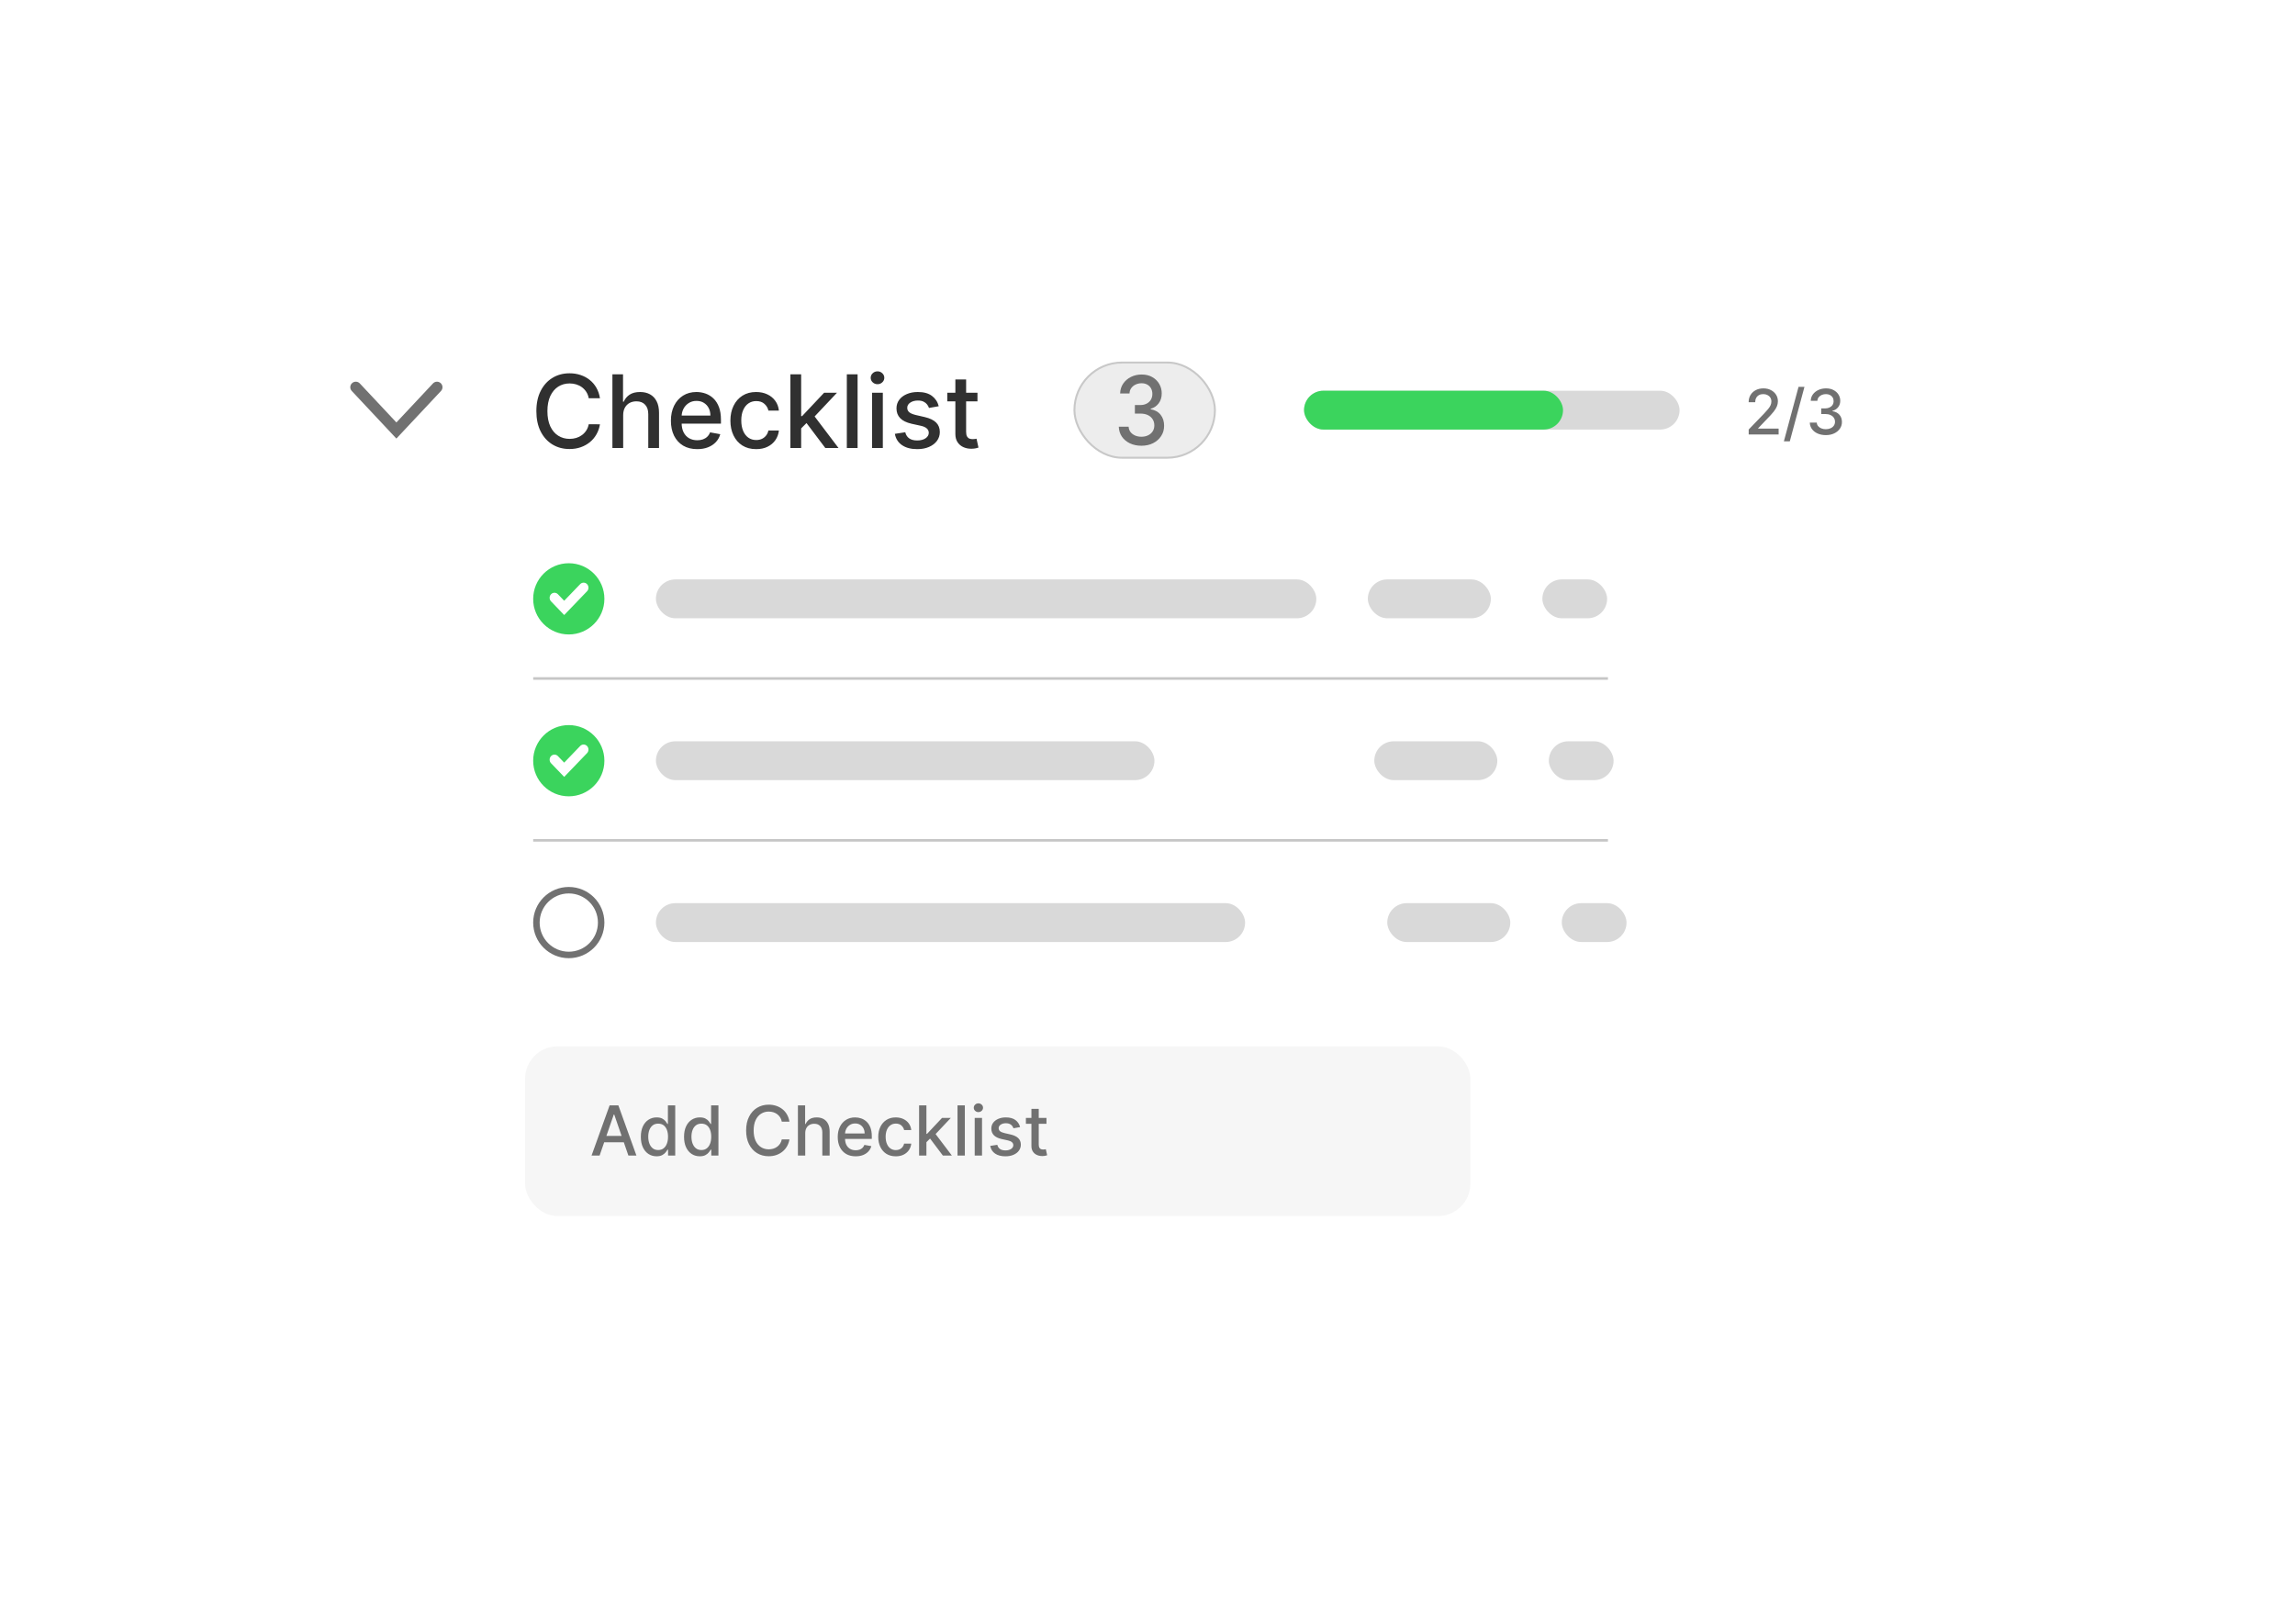 <svg width="424" height="300" viewBox="0 0 424 300" fill="none" xmlns="http://www.w3.org/2000/svg">
<g filter="url(#filter0_d_261_55597)">
<rect x="52.5" y="45" width="301.311" height="195.169" rx="7.655" fill="white"/>
<path fill-rule="evenodd" clip-rule="evenodd" d="M65.037 69.162C65.447 68.778 66.091 68.799 66.475 69.209L73.233 76.417L79.99 69.209C80.375 68.799 81.019 68.778 81.429 69.162C81.839 69.547 81.86 70.191 81.475 70.601L73.233 79.393L64.99 70.601C64.606 70.191 64.626 69.547 65.037 69.162Z" fill="#717171"/>
<path d="M110.844 71.949H108.769C108.689 71.506 108.541 71.116 108.323 70.779C108.106 70.442 107.84 70.156 107.525 69.921C107.21 69.686 106.858 69.509 106.468 69.389C106.082 69.269 105.672 69.209 105.238 69.209C104.453 69.209 103.75 69.407 103.129 69.801C102.513 70.196 102.025 70.774 101.666 71.537C101.312 72.3 101.134 73.231 101.134 74.33C101.134 75.439 101.312 76.374 101.666 77.137C102.025 77.899 102.515 78.476 103.136 78.866C103.757 79.256 104.455 79.451 105.231 79.451C105.661 79.451 106.069 79.393 106.455 79.278C106.845 79.158 107.197 78.983 107.512 78.753C107.827 78.522 108.093 78.241 108.31 77.908C108.532 77.571 108.685 77.185 108.769 76.751L110.844 76.757C110.733 77.427 110.518 78.043 110.199 78.606C109.884 79.165 109.478 79.648 108.982 80.056C108.49 80.46 107.926 80.772 107.292 80.994C106.658 81.216 105.967 81.326 105.218 81.326C104.038 81.326 102.987 81.047 102.065 80.488C101.143 79.925 100.416 79.121 99.884 78.074C99.356 77.028 99.093 75.78 99.093 74.33C99.093 72.876 99.359 71.628 99.891 70.586C100.423 69.54 101.15 68.737 102.072 68.179C102.994 67.615 104.043 67.334 105.218 67.334C105.94 67.334 106.614 67.438 107.239 67.647C107.869 67.85 108.434 68.152 108.935 68.551C109.436 68.946 109.851 69.429 110.179 70.001C110.507 70.568 110.728 71.218 110.844 71.949ZM115.132 75.075V81.14H113.143V67.52H115.105V72.588H115.231C115.471 72.038 115.837 71.601 116.329 71.278C116.821 70.954 117.464 70.792 118.257 70.792C118.958 70.792 119.57 70.936 120.093 71.224C120.62 71.513 121.028 71.943 121.316 72.515C121.609 73.082 121.755 73.791 121.755 74.643V81.14H119.767V74.882C119.767 74.133 119.574 73.552 119.188 73.14C118.803 72.723 118.266 72.515 117.579 72.515C117.109 72.515 116.688 72.614 116.315 72.814C115.947 73.013 115.657 73.306 115.444 73.692C115.236 74.073 115.132 74.534 115.132 75.075ZM128.811 81.346C127.805 81.346 126.938 81.131 126.211 80.701C125.488 80.267 124.93 79.657 124.535 78.872C124.145 78.083 123.95 77.159 123.95 76.099C123.95 75.053 124.145 74.131 124.535 73.333C124.93 72.535 125.48 71.912 126.185 71.464C126.894 71.016 127.723 70.792 128.672 70.792C129.248 70.792 129.807 70.888 130.348 71.078C130.889 71.269 131.374 71.568 131.804 71.976C132.234 72.384 132.573 72.914 132.822 73.565C133.07 74.213 133.194 75 133.194 75.926V76.631H125.074V75.141H131.245C131.245 74.618 131.139 74.155 130.926 73.752C130.713 73.344 130.414 73.022 130.028 72.787C129.647 72.552 129.199 72.435 128.685 72.435C128.126 72.435 127.639 72.572 127.222 72.847C126.81 73.118 126.49 73.472 126.264 73.911C126.043 74.346 125.932 74.818 125.932 75.328V76.492C125.932 77.174 126.052 77.755 126.291 78.234C126.535 78.713 126.874 79.079 127.308 79.331C127.743 79.579 128.251 79.704 128.831 79.704C129.208 79.704 129.552 79.65 129.862 79.544C130.173 79.433 130.441 79.269 130.667 79.052C130.893 78.835 131.066 78.566 131.186 78.247L133.068 78.586C132.917 79.141 132.646 79.626 132.256 80.043C131.871 80.455 131.385 80.777 130.8 81.007C130.219 81.233 129.556 81.346 128.811 81.346ZM139.703 81.346C138.714 81.346 137.863 81.122 137.149 80.675C136.44 80.222 135.895 79.6 135.513 78.806C135.132 78.012 134.941 77.103 134.941 76.079C134.941 75.042 135.136 74.126 135.527 73.333C135.917 72.535 136.467 71.912 137.176 71.464C137.885 71.016 138.721 70.792 139.683 70.792C140.459 70.792 141.151 70.936 141.758 71.224C142.365 71.508 142.855 71.907 143.228 72.421C143.605 72.936 143.829 73.537 143.899 74.224H141.964C141.858 73.745 141.614 73.333 141.233 72.987C140.856 72.641 140.35 72.468 139.716 72.468C139.162 72.468 138.677 72.614 138.26 72.907C137.848 73.195 137.526 73.608 137.296 74.144C137.065 74.676 136.95 75.305 136.95 76.033C136.95 76.778 137.063 77.42 137.289 77.961C137.515 78.502 137.834 78.921 138.247 79.218C138.663 79.515 139.153 79.664 139.716 79.664C140.093 79.664 140.435 79.595 140.741 79.458C141.051 79.316 141.31 79.114 141.519 78.852C141.731 78.591 141.88 78.276 141.964 77.908H143.899C143.829 78.569 143.613 79.158 143.254 79.677C142.895 80.196 142.414 80.604 141.811 80.901C141.213 81.198 140.51 81.346 139.703 81.346ZM147.855 77.675L147.841 75.248H148.187L152.257 70.925H154.638L149.996 75.846H149.684L147.855 77.675ZM146.026 81.14V67.52H148.014V81.14H146.026ZM152.477 81.14L148.819 76.285L150.189 74.895L154.917 81.14H152.477ZM158.439 67.52V81.14H156.45V67.52H158.439ZM161.114 81.14V70.925H163.102V81.14H161.114ZM162.118 69.349C161.772 69.349 161.475 69.234 161.227 69.003C160.983 68.768 160.861 68.489 160.861 68.165C160.861 67.837 160.983 67.558 161.227 67.327C161.475 67.092 161.772 66.975 162.118 66.975C162.464 66.975 162.759 67.092 163.003 67.327C163.251 67.558 163.375 67.837 163.375 68.165C163.375 68.489 163.251 68.768 163.003 69.003C162.759 69.234 162.464 69.349 162.118 69.349ZM173.432 73.419L171.63 73.738C171.554 73.508 171.435 73.288 171.271 73.08C171.111 72.871 170.894 72.701 170.619 72.568C170.344 72.435 170 72.368 169.588 72.368C169.025 72.368 168.555 72.495 168.178 72.747C167.801 72.996 167.613 73.317 167.613 73.712C167.613 74.053 167.739 74.328 167.992 74.536C168.245 74.745 168.653 74.915 169.216 75.048L170.838 75.421C171.778 75.638 172.479 75.973 172.94 76.425C173.401 76.877 173.632 77.465 173.632 78.187C173.632 78.799 173.454 79.344 173.1 79.823C172.749 80.298 172.259 80.67 171.63 80.941C171.005 81.211 170.28 81.346 169.455 81.346C168.311 81.346 167.378 81.103 166.655 80.615C165.933 80.123 165.489 79.424 165.325 78.52L167.247 78.227C167.367 78.728 167.613 79.107 167.985 79.365C168.358 79.617 168.843 79.744 169.442 79.744C170.094 79.744 170.615 79.608 171.005 79.338C171.395 79.063 171.59 78.728 171.59 78.334C171.59 78.014 171.47 77.746 171.231 77.529C170.996 77.312 170.634 77.148 170.147 77.037L168.418 76.658C167.464 76.441 166.76 76.095 166.303 75.62C165.851 75.146 165.625 74.545 165.625 73.818C165.625 73.215 165.793 72.688 166.13 72.235C166.467 71.783 166.932 71.431 167.527 71.178C168.121 70.921 168.801 70.792 169.568 70.792C170.672 70.792 171.541 71.032 172.175 71.51C172.809 71.985 173.228 72.621 173.432 73.419ZM180.586 70.925V72.521H175.007V70.925H180.586ZM176.503 68.478H178.491V78.141C178.491 78.526 178.549 78.817 178.664 79.012C178.78 79.203 178.928 79.334 179.11 79.404C179.296 79.471 179.498 79.504 179.715 79.504C179.875 79.504 180.014 79.493 180.134 79.471C180.254 79.449 180.347 79.431 180.413 79.418L180.772 81.06C180.657 81.105 180.493 81.149 180.28 81.193C180.067 81.242 179.801 81.269 179.482 81.273C178.959 81.282 178.471 81.189 178.019 80.994C177.567 80.799 177.201 80.497 176.922 80.089C176.643 79.681 176.503 79.169 176.503 78.553V68.478Z" fill="#303030"/>
<rect x="198.5" y="65.348" width="25.957" height="17.584" rx="8.792" fill="#EDEDED" stroke="#C8C8C8" stroke-width="0.359"/>
<path d="M210.879 80.719C210.084 80.719 209.374 80.571 208.75 80.275C208.128 79.979 207.637 79.568 207.274 79.043C206.915 78.513 206.722 77.9 206.695 77.204H208.512C208.535 77.584 208.653 77.913 208.865 78.192C209.081 78.467 209.363 78.68 209.71 78.83C210.057 78.98 210.443 79.055 210.867 79.055C211.334 79.055 211.747 78.968 212.106 78.793C212.468 78.618 212.752 78.374 212.956 78.061C213.161 77.744 213.263 77.379 213.263 76.966C213.263 76.537 213.161 76.16 212.956 75.835C212.756 75.505 212.461 75.247 212.071 75.059C211.685 74.872 211.218 74.778 210.671 74.778H209.67V73.202H210.671C211.11 73.202 211.496 73.116 211.828 72.945C212.164 72.775 212.426 72.537 212.615 72.233C212.804 71.924 212.898 71.563 212.898 71.151C212.898 70.755 212.815 70.411 212.65 70.119C212.488 69.823 212.256 69.591 211.955 69.425C211.658 69.258 211.307 69.174 210.902 69.174C210.516 69.174 210.156 69.252 209.82 69.406C209.488 69.556 209.218 69.773 209.01 70.056C208.802 70.336 208.69 70.671 208.674 71.063H206.944C206.963 70.371 207.152 69.762 207.511 69.237C207.874 68.712 208.352 68.301 208.946 68.005C209.54 67.709 210.2 67.561 210.925 67.561C211.685 67.561 212.341 67.722 212.893 68.043C213.448 68.359 213.876 68.783 214.177 69.312C214.482 69.841 214.632 70.421 214.629 71.051C214.632 71.768 214.447 72.376 214.073 72.877C213.703 73.377 213.209 73.713 212.592 73.883V73.984C213.379 74.113 213.988 74.451 214.42 74.997C214.856 75.543 215.072 76.22 215.068 77.029C215.072 77.734 214.891 78.365 214.524 78.924C214.162 79.483 213.666 79.922 213.037 80.243C212.408 80.56 211.689 80.719 210.879 80.719Z" fill="#717171"/>
<rect x="240.922" y="70.552" width="69.377" height="7.177" rx="3.588" fill="#D9D9D9"/>
<rect x="240.922" y="70.552" width="47.846" height="7.177" rx="3.588" fill="#3BD45D"/>
<path d="M323.07 78.64V77.721L325.914 74.775C326.217 74.455 326.468 74.174 326.665 73.934C326.864 73.69 327.013 73.459 327.112 73.24C327.21 73.021 327.26 72.789 327.26 72.543C327.26 72.264 327.194 72.023 327.063 71.82C326.931 71.615 326.752 71.458 326.525 71.349C326.298 71.236 326.042 71.18 325.758 71.18C325.457 71.18 325.194 71.242 324.97 71.365C324.746 71.488 324.573 71.662 324.453 71.886C324.333 72.11 324.272 72.373 324.272 72.674H323.062C323.062 72.162 323.179 71.715 323.415 71.332C323.65 70.949 323.973 70.652 324.383 70.442C324.793 70.228 325.26 70.122 325.782 70.122C326.31 70.122 326.775 70.227 327.177 70.438C327.582 70.646 327.898 70.93 328.125 71.291C328.352 71.65 328.466 72.054 328.466 72.506C328.466 72.818 328.407 73.123 328.289 73.421C328.175 73.719 327.973 74.051 327.686 74.418C327.399 74.782 327 75.224 326.488 75.743L324.818 77.491V77.553H328.601V78.64H323.07ZM333.373 69.843L330.665 79.904H329.57L332.278 69.843H333.373ZM337.325 78.755C336.761 78.755 336.258 78.658 335.815 78.464C335.374 78.269 335.026 78 334.769 77.655C334.514 77.308 334.377 76.906 334.358 76.449H335.647C335.663 76.698 335.746 76.914 335.897 77.097C336.05 77.278 336.25 77.417 336.496 77.516C336.742 77.614 337.016 77.664 337.317 77.664C337.648 77.664 337.94 77.606 338.195 77.491C338.452 77.376 338.653 77.216 338.798 77.011C338.943 76.803 339.015 76.564 339.015 76.293C339.015 76.011 338.943 75.764 338.798 75.55C338.656 75.334 338.446 75.165 338.17 75.042C337.897 74.918 337.566 74.857 337.177 74.857H336.467V73.823H337.177C337.489 73.823 337.763 73.767 337.998 73.655C338.236 73.543 338.422 73.387 338.556 73.187C338.69 72.984 338.757 72.748 338.757 72.477C338.757 72.217 338.698 71.991 338.58 71.8C338.466 71.606 338.301 71.454 338.088 71.344C337.877 71.235 337.629 71.18 337.341 71.18C337.068 71.18 336.812 71.231 336.574 71.332C336.339 71.431 336.147 71.573 336 71.759C335.852 71.942 335.772 72.162 335.762 72.42H334.535C334.548 71.966 334.682 71.566 334.937 71.221C335.194 70.877 335.533 70.607 335.954 70.413C336.376 70.219 336.843 70.122 337.358 70.122C337.897 70.122 338.362 70.227 338.753 70.438C339.147 70.646 339.45 70.923 339.664 71.271C339.88 71.618 339.987 71.998 339.984 72.411C339.987 72.882 339.855 73.281 339.59 73.609C339.327 73.938 338.977 74.158 338.539 74.27V74.336C339.097 74.421 339.53 74.642 339.836 75.001C340.145 75.359 340.298 75.803 340.296 76.334C340.298 76.796 340.17 77.211 339.91 77.577C339.653 77.944 339.301 78.233 338.855 78.443C338.41 78.651 337.899 78.755 337.325 78.755Z" fill="#717171"/>
<circle cx="105.083" cy="109.004" r="6.579" fill="#3BD45D"/>
<path fill-rule="evenodd" clip-rule="evenodd" d="M108.457 106.286C108.807 106.65 108.807 107.241 108.457 107.605L104.234 111.994L101.806 109.47C101.455 109.106 101.455 108.515 101.806 108.151C102.156 107.787 102.724 107.787 103.074 108.151L104.234 109.357L107.188 106.286C107.539 105.922 108.107 105.922 108.457 106.286Z" fill="white"/>
<rect x="121.18" y="105.416" width="122.008" height="7.177" rx="3.588" fill="#D9D9D9"/>
<rect x="252.707" y="105.416" width="22.727" height="7.177" rx="3.588" fill="#D9D9D9"/>
<rect x="284.953" y="105.415" width="11.961" height="7.177" rx="3.588" fill="#D9D9D9"/>
<line x1="98.508" y1="123.716" x2="297.069" y2="123.716" stroke="#C6C6C6" stroke-width="0.478"/>
<circle cx="105.083" cy="138.907" r="6.579" fill="#3BD45D"/>
<path fill-rule="evenodd" clip-rule="evenodd" d="M108.457 136.191C108.807 136.555 108.807 137.145 108.457 137.509L104.234 141.898L101.806 139.374C101.455 139.01 101.455 138.42 101.806 138.055C102.156 137.691 102.724 137.691 103.074 138.055L104.234 139.261L107.188 136.191C107.539 135.826 108.107 135.826 108.457 136.191Z" fill="white"/>
<rect x="121.18" y="135.319" width="92.104" height="7.177" rx="3.588" fill="#D9D9D9"/>
<rect x="253.902" y="135.319" width="22.727" height="7.177" rx="3.588" fill="#D9D9D9"/>
<rect x="286.148" y="135.319" width="11.961" height="7.177" rx="3.588" fill="#D9D9D9"/>
<line x1="98.508" y1="153.62" x2="297.069" y2="153.62" stroke="#C6C6C6" stroke-width="0.478"/>
<circle cx="105.083" cy="168.811" r="5.981" stroke="#717171" stroke-width="1.196"/>
<rect x="121.18" y="165.223" width="108.85" height="7.177" rx="3.588" fill="#D9D9D9"/>
<rect x="256.297" y="165.223" width="22.727" height="7.177" rx="3.588" fill="#D9D9D9"/>
<rect x="288.539" y="165.223" width="11.961" height="7.177" rx="3.588" fill="#D9D9D9"/>
<rect x="97.012" y="191.675" width="174.639" height="31.354" rx="5.981" fill="#F6F6F6"/>
<path d="M110.775 211.852H109.29L112.627 202.578H114.243L117.58 211.852H116.095L113.474 204.263H113.401L110.775 211.852ZM111.024 208.22H115.842V209.397H111.024V208.22ZM121.303 211.987C120.741 211.987 120.24 211.844 119.799 211.557C119.362 211.267 119.017 210.855 118.767 210.321C118.519 209.784 118.396 209.139 118.396 208.388C118.396 207.636 118.521 206.993 118.771 206.459C119.025 205.924 119.372 205.515 119.813 205.232C120.254 204.948 120.753 204.806 121.312 204.806C121.743 204.806 122.09 204.878 122.353 205.023C122.619 205.165 122.824 205.331 122.969 205.521C123.117 205.712 123.232 205.879 123.313 206.024H123.395V202.578H124.748V211.852H123.426V210.769H123.313C123.232 210.917 123.114 211.086 122.96 211.276C122.809 211.467 122.601 211.633 122.335 211.775C122.069 211.916 121.725 211.987 121.303 211.987ZM121.601 210.833C121.991 210.833 122.32 210.73 122.589 210.525C122.86 210.317 123.065 210.028 123.204 209.66C123.346 209.292 123.417 208.863 123.417 208.374C123.417 207.891 123.348 207.468 123.209 207.106C123.07 206.744 122.866 206.462 122.598 206.259C122.329 206.057 121.997 205.956 121.601 205.956C121.194 205.956 120.854 206.062 120.583 206.273C120.311 206.484 120.106 206.773 119.967 207.138C119.831 207.503 119.763 207.915 119.763 208.374C119.763 208.839 119.832 209.257 119.971 209.628C120.11 210 120.315 210.294 120.587 210.511C120.862 210.726 121.2 210.833 121.601 210.833ZM129.284 211.987C128.723 211.987 128.222 211.844 127.781 211.557C127.343 211.267 126.999 210.855 126.749 210.321C126.501 209.784 126.377 209.139 126.377 208.388C126.377 207.636 126.503 206.993 126.753 206.459C127.007 205.924 127.354 205.515 127.795 205.232C128.235 204.948 128.735 204.806 129.293 204.806C129.725 204.806 130.072 204.878 130.335 205.023C130.601 205.165 130.806 205.331 130.951 205.521C131.099 205.712 131.213 205.879 131.295 206.024H131.376V202.578H132.73V211.852H131.408V210.769H131.295C131.213 210.917 131.096 211.086 130.942 211.276C130.791 211.467 130.582 211.633 130.317 211.775C130.051 211.916 129.707 211.987 129.284 211.987ZM129.583 210.833C129.973 210.833 130.302 210.73 130.57 210.525C130.842 210.317 131.047 210.028 131.186 209.66C131.328 209.292 131.399 208.863 131.399 208.374C131.399 207.891 131.33 207.468 131.191 207.106C131.052 206.744 130.848 206.462 130.579 206.259C130.311 206.057 129.979 205.956 129.583 205.956C129.176 205.956 128.836 206.062 128.564 206.273C128.293 206.484 128.087 206.773 127.949 207.138C127.813 207.503 127.745 207.915 127.745 208.374C127.745 208.839 127.814 209.257 127.953 209.628C128.092 210 128.297 210.294 128.569 210.511C128.844 210.726 129.182 210.833 129.583 210.833ZM145.848 205.594H144.435C144.381 205.292 144.28 205.026 144.132 204.797C143.984 204.567 143.803 204.373 143.589 204.213C143.374 204.053 143.134 203.932 142.869 203.85C142.606 203.769 142.327 203.728 142.031 203.728C141.497 203.728 141.018 203.863 140.595 204.131C140.176 204.4 139.844 204.794 139.599 205.313C139.358 205.832 139.237 206.466 139.237 207.215C139.237 207.97 139.358 208.606 139.599 209.126C139.844 209.645 140.177 210.037 140.6 210.303C141.023 210.569 141.498 210.701 142.026 210.701C142.319 210.701 142.597 210.662 142.859 210.584C143.125 210.502 143.365 210.383 143.579 210.226C143.794 210.069 143.975 209.877 144.123 209.651C144.274 209.422 144.378 209.159 144.435 208.863L145.848 208.868C145.773 209.323 145.626 209.743 145.409 210.126C145.194 210.507 144.918 210.836 144.58 211.113C144.245 211.388 143.862 211.601 143.43 211.752C142.998 211.903 142.527 211.978 142.017 211.978C141.214 211.978 140.499 211.788 139.871 211.408C139.243 211.024 138.748 210.477 138.386 209.764C138.027 209.052 137.847 208.202 137.847 207.215C137.847 206.225 138.028 205.375 138.39 204.666C138.753 203.953 139.248 203.407 139.876 203.026C140.503 202.643 141.217 202.451 142.017 202.451C142.509 202.451 142.968 202.522 143.394 202.664C143.822 202.803 144.207 203.008 144.548 203.28C144.89 203.549 145.172 203.878 145.395 204.267C145.619 204.653 145.77 205.096 145.848 205.594ZM148.767 207.722V211.852H147.414V202.578H148.749V206.028H148.835C148.998 205.654 149.247 205.357 149.583 205.136C149.918 204.916 150.355 204.806 150.896 204.806C151.373 204.806 151.789 204.904 152.145 205.1C152.505 205.296 152.782 205.589 152.979 205.979C153.178 206.365 153.277 206.848 153.277 207.428V211.852H151.924V207.591C151.924 207.081 151.792 206.685 151.53 206.404C151.267 206.121 150.902 205.979 150.434 205.979C150.114 205.979 149.827 206.047 149.573 206.182C149.323 206.318 149.125 206.518 148.98 206.78C148.838 207.04 148.767 207.354 148.767 207.722ZM158.082 211.992C157.396 211.992 156.806 211.846 156.311 211.553C155.819 211.257 155.439 210.842 155.17 210.307C154.904 209.77 154.772 209.141 154.772 208.419C154.772 207.707 154.904 207.079 155.17 206.536C155.439 205.992 155.813 205.568 156.293 205.263C156.776 204.958 157.341 204.806 157.987 204.806C158.379 204.806 158.759 204.871 159.128 205.001C159.496 205.13 159.826 205.334 160.119 205.612C160.412 205.89 160.643 206.25 160.812 206.694C160.981 207.135 161.066 207.671 161.066 208.302V208.782H155.537V207.767H159.739C159.739 207.411 159.667 207.096 159.522 206.821C159.377 206.543 159.173 206.324 158.91 206.164C158.651 206.004 158.346 205.924 157.996 205.924C157.615 205.924 157.283 206.018 156.999 206.205C156.719 206.389 156.501 206.631 156.347 206.93C156.197 207.225 156.121 207.547 156.121 207.894V208.686C156.121 209.151 156.203 209.547 156.366 209.873C156.532 210.199 156.763 210.448 157.058 210.62C157.354 210.789 157.7 210.874 158.095 210.874C158.352 210.874 158.586 210.837 158.797 210.765C159.008 210.689 159.191 210.578 159.345 210.43C159.499 210.282 159.617 210.099 159.698 209.882L160.98 210.113C160.877 210.49 160.693 210.821 160.427 211.104C160.165 211.385 159.834 211.604 159.436 211.761C159.04 211.915 158.589 211.992 158.082 211.992ZM165.498 211.992C164.824 211.992 164.245 211.839 163.759 211.535C163.276 211.227 162.904 210.803 162.645 210.262C162.385 209.722 162.255 209.103 162.255 208.406C162.255 207.699 162.388 207.076 162.654 206.536C162.92 205.992 163.294 205.568 163.777 205.263C164.26 204.958 164.829 204.806 165.484 204.806C166.012 204.806 166.483 204.904 166.897 205.1C167.31 205.293 167.644 205.565 167.897 205.915C168.154 206.265 168.306 206.674 168.355 207.142H167.037C166.965 206.816 166.799 206.536 166.539 206.3C166.282 206.065 165.938 205.947 165.507 205.947C165.129 205.947 164.799 206.047 164.515 206.246C164.234 206.442 164.015 206.723 163.858 207.088C163.701 207.45 163.623 207.879 163.623 208.374C163.623 208.881 163.7 209.319 163.854 209.687C164.008 210.055 164.225 210.341 164.506 210.543C164.79 210.745 165.123 210.846 165.507 210.846C165.763 210.846 165.996 210.8 166.204 210.706C166.415 210.609 166.592 210.472 166.734 210.294C166.879 210.116 166.98 209.901 167.037 209.651H168.355C168.306 210.101 168.16 210.502 167.915 210.855C167.671 211.209 167.343 211.486 166.933 211.689C166.525 211.891 166.047 211.992 165.498 211.992ZM171.048 209.492L171.039 207.84H171.274L174.045 204.896H175.666L172.506 208.247H172.293L171.048 209.492ZM169.803 211.852V202.578H171.156V211.852H169.803ZM174.195 211.852L171.704 208.546L172.637 207.6L175.857 211.852H174.195ZM178.254 202.578V211.852H176.9V202.578H178.254ZM180.076 211.852V204.896H181.429V211.852H180.076ZM180.759 203.823C180.524 203.823 180.322 203.745 180.153 203.588C179.987 203.428 179.904 203.238 179.904 203.017C179.904 202.794 179.987 202.604 180.153 202.447C180.322 202.287 180.524 202.207 180.759 202.207C180.995 202.207 181.196 202.287 181.362 202.447C181.531 202.604 181.615 202.794 181.615 203.017C181.615 203.238 181.531 203.428 181.362 203.588C181.196 203.745 180.995 203.823 180.759 203.823ZM188.463 206.594L187.236 206.812C187.184 206.655 187.103 206.505 186.991 206.364C186.882 206.222 186.734 206.105 186.547 206.015C186.36 205.924 186.126 205.879 185.845 205.879C185.462 205.879 185.142 205.965 184.886 206.137C184.629 206.306 184.501 206.525 184.501 206.794C184.501 207.026 184.587 207.213 184.759 207.355C184.931 207.497 185.209 207.613 185.592 207.704L186.697 207.957C187.337 208.105 187.814 208.333 188.128 208.641C188.442 208.949 188.599 209.349 188.599 209.841C188.599 210.258 188.478 210.629 188.236 210.955C187.998 211.278 187.664 211.532 187.236 211.716C186.81 211.9 186.316 211.992 185.755 211.992C184.976 211.992 184.341 211.826 183.849 211.494C183.357 211.159 183.055 210.683 182.943 210.068L184.252 209.868C184.333 210.209 184.501 210.467 184.754 210.643C185.008 210.815 185.338 210.901 185.746 210.901C186.19 210.901 186.544 210.809 186.81 210.624C187.076 210.437 187.208 210.209 187.208 209.941C187.208 209.723 187.127 209.541 186.964 209.393C186.804 209.245 186.558 209.133 186.226 209.058L185.049 208.8C184.4 208.652 183.92 208.416 183.609 208.093C183.301 207.77 183.147 207.361 183.147 206.866C183.147 206.456 183.261 206.096 183.491 205.788C183.72 205.481 184.037 205.241 184.442 205.069C184.846 204.893 185.31 204.806 185.832 204.806C186.584 204.806 187.175 204.969 187.607 205.295C188.039 205.618 188.324 206.051 188.463 206.594ZM193.334 204.896V205.983H189.535V204.896H193.334ZM190.554 203.23H191.907V209.809C191.907 210.072 191.947 210.27 192.025 210.403C192.104 210.532 192.205 210.621 192.329 210.67C192.455 210.715 192.593 210.738 192.741 210.738C192.849 210.738 192.944 210.73 193.026 210.715C193.107 210.7 193.171 210.688 193.216 210.679L193.461 211.797C193.382 211.827 193.27 211.858 193.125 211.888C192.981 211.921 192.799 211.939 192.582 211.942C192.226 211.948 191.894 211.885 191.586 211.752C191.278 211.619 191.029 211.414 190.839 211.136C190.649 210.858 190.554 210.51 190.554 210.09V203.23Z" fill="#717171"/>
</g>
<defs>
<filter id="filter0_d_261_55597" x="38.658" y="32.786" width="328.997" height="222.853" filterUnits="userSpaceOnUse" color-interpolation-filters="sRGB">
<feFlood flood-opacity="0" result="BackgroundImageFix"/>
<feColorMatrix in="SourceAlpha" type="matrix" values="0 0 0 0 0 0 0 0 0 0 0 0 0 0 0 0 0 0 127 0" result="hardAlpha"/>
<feOffset dy="1.628"/>
<feGaussianBlur stdDeviation="6.921"/>
<feComposite in2="hardAlpha" operator="out"/>
<feColorMatrix type="matrix" values="0 0 0 0 0 0 0 0 0 0 0 0 0 0 0 0 0 0 0.06 0"/>
<feBlend mode="normal" in2="BackgroundImageFix" result="effect1_dropShadow_261_55597"/>
<feBlend mode="normal" in="SourceGraphic" in2="effect1_dropShadow_261_55597" result="shape"/>
</filter>
</defs>
</svg>
